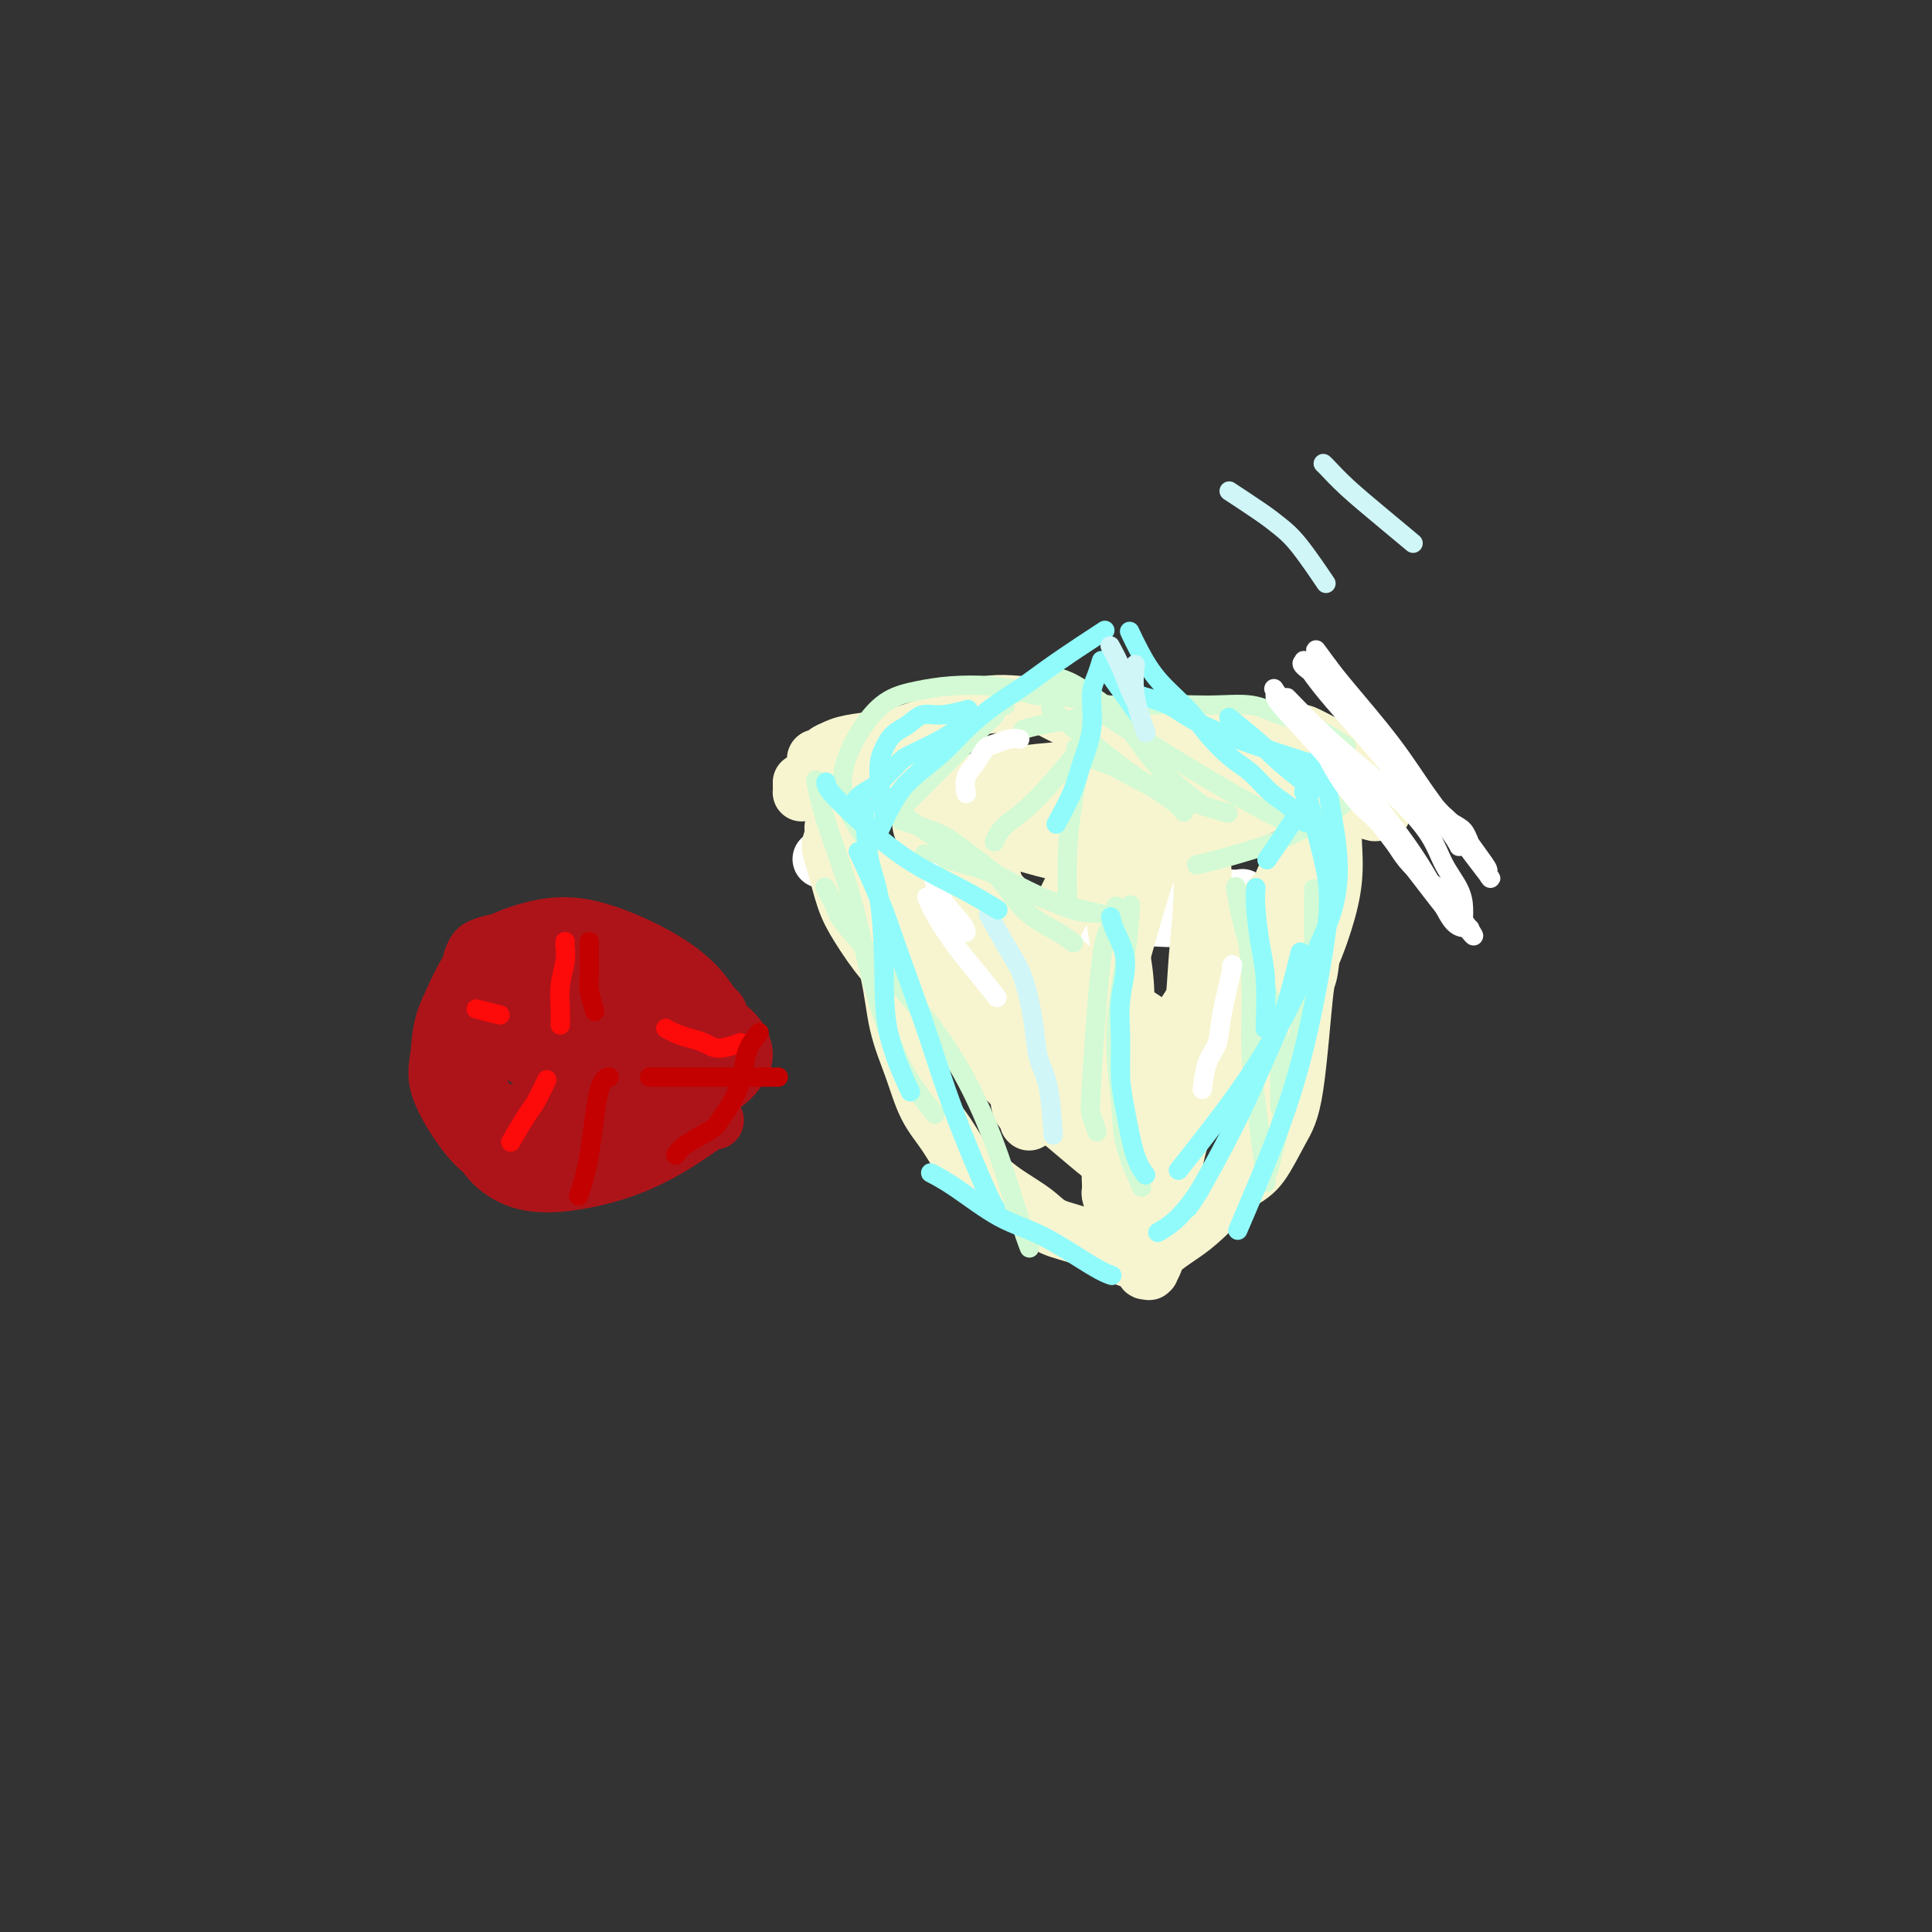 <svg viewBox='0 0 400 400' version='1.1' xmlns='http://www.w3.org/2000/svg' xmlns:xlink='http://www.w3.org/1999/xlink'><rect x="0" y="0" width="400" height="400" fill="#333333" stroke="none"/><g fill='none' stroke='#FFFFFF' stroke-width='12' stroke-linecap='round' stroke-linejoin='round'><path d='M171,178c-0.074,-0.011 -0.148,-0.022 0,0c0.148,0.022 0.519,0.078 0,0c-0.519,-0.078 -1.926,-0.289 0,0c1.926,0.289 7.187,1.077 11,2c3.813,0.923 6.179,1.981 9,3c2.821,1.019 6.098,2.000 9,3c2.902,1.000 5.430,2.020 11,3c5.570,0.980 14.181,1.920 18,2c3.819,0.080 2.847,-0.700 4,-1c1.153,-0.300 4.430,-0.122 7,0c2.570,0.122 4.433,0.187 6,0c1.567,-0.187 2.837,-0.624 4,-1c1.163,-0.376 2.220,-0.689 3,-1c0.780,-0.311 1.282,-0.619 2,-1c0.718,-0.381 1.650,-0.834 2,-1c0.350,-0.166 0.117,-0.046 0,0c-0.117,0.046 -0.119,0.018 0,0c0.119,-0.018 0.359,-0.027 0,0c-0.359,0.027 -1.318,0.089 -3,0c-1.682,-0.089 -4.088,-0.328 -7,0c-2.912,0.328 -6.330,1.223 -10,2c-3.670,0.777 -7.592,1.435 -11,2c-3.408,0.565 -6.302,1.037 -10,2c-3.698,0.963 -8.199,2.418 -10,3c-1.801,0.582 -0.900,0.291 0,0'/></g>
<g fill='none' stroke='#F7F5D0' stroke-width='12' stroke-linecap='round' stroke-linejoin='round'><path d='M182,159c-0.002,-0.002 -0.005,-0.005 0,0c0.005,0.005 0.017,0.016 0,0c-0.017,-0.016 -0.063,-0.061 0,0c0.063,0.061 0.234,0.226 0,0c-0.234,-0.226 -0.872,-0.844 0,0c0.872,0.844 3.255,3.151 6,5c2.745,1.849 5.851,3.241 9,4c3.149,0.759 6.341,0.884 9,1c2.659,0.116 4.784,0.224 7,0c2.216,-0.224 4.524,-0.780 7,-1c2.476,-0.220 5.120,-0.105 8,0c2.880,0.105 5.995,0.200 9,0c3.005,-0.200 5.902,-0.695 9,-1c3.098,-0.305 6.399,-0.422 9,-1c2.601,-0.578 4.502,-1.619 6,-2c1.498,-0.381 2.594,-0.102 3,0c0.406,0.102 0.124,0.027 0,0c-0.124,-0.027 -0.090,-0.008 0,0c0.090,0.008 0.235,0.004 0,0c-0.235,-0.004 -0.850,-0.007 -1,0c-0.150,0.007 0.164,0.026 0,0c-0.164,-0.026 -0.806,-0.096 -1,0c-0.194,0.096 0.059,0.357 -1,0c-1.059,-0.357 -3.432,-1.334 -6,-1c-2.568,0.334 -5.332,1.977 -8,3c-2.668,1.023 -5.240,1.424 -8,2c-2.760,0.576 -5.709,1.326 -8,2c-2.291,0.674 -3.923,1.274 -6,1c-2.077,-0.274 -4.598,-1.420 -7,-2c-2.402,-0.580 -4.686,-0.594 -8,-1c-3.314,-0.406 -7.657,-1.203 -12,-2'/><path d='M198,166c-8.076,-1.227 -14.767,-1.793 -18,-2c-3.233,-0.207 -3.010,-0.055 -4,0c-0.990,0.055 -3.193,0.012 -5,0c-1.807,-0.012 -3.216,0.007 -4,0c-0.784,-0.007 -0.942,-0.039 -1,0c-0.058,0.039 -0.014,0.149 0,0c0.014,-0.149 -0.001,-0.559 0,-1c0.001,-0.441 0.017,-0.915 0,-1c-0.017,-0.085 -0.068,0.220 1,0c1.068,-0.220 3.254,-0.964 6,-1c2.746,-0.036 6.053,0.637 9,1c2.947,0.363 5.534,0.414 8,1c2.466,0.586 4.812,1.705 7,3c2.188,1.295 4.218,2.765 6,4c1.782,1.235 3.316,2.233 5,3c1.684,0.767 3.520,1.301 6,2c2.480,0.699 5.606,1.562 9,2c3.394,0.438 7.055,0.450 10,0c2.945,-0.450 5.173,-1.363 8,-2c2.827,-0.637 6.253,-0.997 9,-2c2.747,-1.003 4.815,-2.650 7,-4c2.185,-1.350 4.487,-2.403 6,-3c1.513,-0.597 2.237,-0.738 3,-1c0.763,-0.262 1.563,-0.643 2,-1c0.437,-0.357 0.509,-0.688 1,-1c0.491,-0.312 1.399,-0.606 2,-1c0.601,-0.394 0.893,-0.889 1,-1c0.107,-0.111 0.029,0.162 0,0c-0.029,-0.162 -0.008,-0.761 0,-1c0.008,-0.239 0.004,-0.120 0,0'/><path d='M272,160c3.443,-1.962 1.051,-0.368 0,0c-1.051,0.368 -0.760,-0.491 -1,-1c-0.240,-0.509 -1.010,-0.670 -2,-1c-0.990,-0.330 -2.201,-0.831 -3,-1c-0.799,-0.169 -1.187,-0.008 -2,0c-0.813,0.008 -2.053,-0.139 -3,0c-0.947,0.139 -1.601,0.562 -3,1c-1.399,0.438 -3.541,0.890 -5,1c-1.459,0.110 -2.233,-0.123 -3,0c-0.767,0.123 -1.527,0.603 -2,1c-0.473,0.397 -0.659,0.713 -2,1c-1.341,0.287 -3.838,0.547 -7,1c-3.162,0.453 -6.989,1.100 -11,2c-4.011,0.900 -8.204,2.053 -11,3c-2.796,0.947 -4.194,1.688 -6,2c-1.806,0.312 -4.019,0.196 -6,0c-1.981,-0.196 -3.728,-0.472 -6,-1c-2.272,-0.528 -5.068,-1.307 -8,-2c-2.932,-0.693 -6.001,-1.300 -9,-2c-2.999,-0.700 -5.928,-1.494 -8,-2c-2.072,-0.506 -3.287,-0.723 -4,-1c-0.713,-0.277 -0.923,-0.613 -1,-1c-0.077,-0.387 -0.022,-0.826 0,-1c0.022,-0.174 0.009,-0.084 0,0c-0.009,0.084 -0.014,0.163 0,0c0.014,-0.163 0.048,-0.569 0,-1c-0.048,-0.431 -0.178,-0.889 0,-1c0.178,-0.111 0.663,0.124 1,0c0.337,-0.124 0.525,-0.607 1,-1c0.475,-0.393 1.238,-0.697 2,-1'/><path d='M173,155c2.265,-1.266 6.428,-1.430 10,-2c3.572,-0.570 6.554,-1.547 10,-3c3.446,-1.453 7.355,-3.382 11,-4c3.645,-0.618 7.026,0.075 9,0c1.974,-0.075 2.540,-0.916 3,-1c0.460,-0.084 0.812,0.591 1,1c0.188,0.409 0.212,0.554 1,1c0.788,0.446 2.341,1.195 4,2c1.659,0.805 3.425,1.666 6,2c2.575,0.334 5.959,0.140 9,0c3.041,-0.140 5.741,-0.228 10,0c4.259,0.228 10.078,0.771 14,1c3.922,0.229 5.946,0.144 7,0c1.054,-0.144 1.138,-0.349 2,0c0.862,0.349 2.502,1.250 4,2c1.498,0.750 2.853,1.348 4,2c1.147,0.652 2.087,1.356 3,2c0.913,0.644 1.800,1.226 2,2c0.200,0.774 -0.286,1.738 0,2c0.286,0.262 1.346,-0.178 2,0c0.654,0.178 0.904,0.976 1,2c0.096,1.024 0.040,2.276 0,3c-0.040,0.724 -0.063,0.920 0,1c0.063,0.080 0.214,0.044 0,0c-0.214,-0.044 -0.792,-0.095 -1,0c-0.208,0.095 -0.045,0.335 -1,0c-0.955,-0.335 -3.026,-1.244 -5,-2c-1.974,-0.756 -3.850,-1.359 -6,-2c-2.150,-0.641 -4.575,-1.321 -7,-2'/><path d='M266,162c-4.386,-1.454 -5.350,-2.590 -7,-3c-1.650,-0.410 -3.984,-0.093 -6,0c-2.016,0.093 -3.712,-0.039 -5,0c-1.288,0.039 -2.167,0.248 -4,0c-1.833,-0.248 -4.619,-0.953 -8,-1c-3.381,-0.047 -7.358,0.566 -11,1c-3.642,0.434 -6.950,0.691 -10,1c-3.050,0.309 -5.841,0.671 -8,1c-2.159,0.329 -3.685,0.624 -5,1c-1.315,0.376 -2.419,0.833 -3,1c-0.581,0.167 -0.638,0.044 -1,0c-0.362,-0.044 -1.028,-0.008 -1,0c0.028,0.008 0.751,-0.012 1,0c0.249,0.012 0.024,0.056 0,0c-0.024,-0.056 0.152,-0.211 0,0c-0.152,0.211 -0.633,0.789 -1,1c-0.367,0.211 -0.621,0.057 -1,0c-0.379,-0.057 -0.883,-0.016 -1,0c-0.117,0.016 0.153,0.007 0,0c-0.153,-0.007 -0.728,-0.012 -2,0c-1.272,0.012 -3.241,0.042 -5,0c-1.759,-0.042 -3.309,-0.154 -5,0c-1.691,0.154 -3.525,0.576 -5,1c-1.475,0.424 -2.591,0.851 -3,1c-0.409,0.149 -0.110,0.019 0,0c0.110,-0.019 0.029,0.072 0,0c-0.029,-0.072 -0.008,-0.306 0,0c0.008,0.306 0.004,1.153 0,2'/><path d='M175,168c-1.202,1.382 -0.206,2.836 0,4c0.206,1.164 -0.377,2.037 0,3c0.377,0.963 1.713,2.018 3,4c1.287,1.982 2.523,4.893 4,7c1.477,2.107 3.194,3.410 5,5c1.806,1.590 3.702,3.467 6,6c2.298,2.533 4.998,5.721 7,8c2.002,2.279 3.306,3.650 5,6c1.694,2.350 3.777,5.679 6,8c2.223,2.321 4.587,3.634 6,5c1.413,1.366 1.875,2.786 3,4c1.125,1.214 2.914,2.223 4,3c1.086,0.777 1.468,1.324 2,2c0.532,0.676 1.215,1.481 2,3c0.785,1.519 1.674,3.750 2,5c0.326,1.250 0.090,1.518 0,2c-0.090,0.482 -0.036,1.177 0,2c0.036,0.823 0.052,1.775 0,2c-0.052,0.225 -0.173,-0.277 0,0c0.173,0.277 0.641,1.332 1,2c0.359,0.668 0.608,0.949 1,1c0.392,0.051 0.925,-0.129 1,0c0.075,0.129 -0.309,0.568 0,1c0.309,0.432 1.309,0.857 2,1c0.691,0.143 1.072,0.002 2,0c0.928,-0.002 2.403,0.133 4,0c1.597,-0.133 3.314,-0.536 5,-1c1.686,-0.464 3.339,-0.990 5,-2c1.661,-1.010 3.331,-2.505 5,-4'/><path d='M256,245c2.478,-1.476 3.672,-2.166 5,-4c1.328,-1.834 2.790,-4.810 4,-7c1.210,-2.190 2.167,-3.593 3,-9c0.833,-5.407 1.543,-14.820 2,-19c0.457,-4.180 0.662,-3.129 1,-5c0.338,-1.871 0.808,-6.663 1,-10c0.192,-3.337 0.107,-5.218 0,-7c-0.107,-1.782 -0.236,-3.466 0,-5c0.236,-1.534 0.838,-2.918 1,-4c0.162,-1.082 -0.114,-1.860 0,-2c0.114,-0.140 0.619,0.359 1,0c0.381,-0.359 0.638,-1.575 1,-2c0.362,-0.425 0.829,-0.058 1,0c0.171,0.058 0.045,-0.192 0,0c-0.045,0.192 -0.011,0.827 0,1c0.011,0.173 -0.002,-0.117 0,0c0.002,0.117 0.018,0.642 0,1c-0.018,0.358 -0.071,0.550 0,2c0.071,1.450 0.266,4.159 0,7c-0.266,2.841 -0.991,5.815 -2,9c-1.009,3.185 -2.300,6.582 -4,10c-1.700,3.418 -3.810,6.856 -6,10c-2.190,3.144 -4.462,5.992 -6,8c-1.538,2.008 -2.344,3.176 -3,4c-0.656,0.824 -1.162,1.305 -2,2c-0.838,0.695 -2.009,1.603 -3,2c-0.991,0.397 -1.802,0.282 -3,1c-1.198,0.718 -2.784,2.270 -4,3c-1.216,0.730 -2.062,0.637 -3,1c-0.938,0.363 -1.969,1.181 -3,2'/><path d='M237,234c-2.808,1.785 -1.828,1.746 -2,2c-0.172,0.254 -1.496,0.800 -2,1c-0.504,0.200 -0.187,0.052 0,0c0.187,-0.052 0.244,-0.010 0,0c-0.244,0.010 -0.787,-0.011 -1,0c-0.213,0.011 -0.094,0.055 0,0c0.094,-0.055 0.165,-0.208 0,0c-0.165,0.208 -0.564,0.778 -1,1c-0.436,0.222 -0.907,0.096 -1,0c-0.093,-0.096 0.192,-0.161 0,0c-0.192,0.161 -0.861,0.548 -1,1c-0.139,0.452 0.253,0.971 -1,0c-1.253,-0.971 -4.149,-3.430 -6,-5c-1.851,-1.570 -2.655,-2.251 -4,-3c-1.345,-0.749 -3.229,-1.566 -5,-3c-1.771,-1.434 -3.428,-3.486 -5,-5c-1.572,-1.514 -3.059,-2.492 -5,-4c-1.941,-1.508 -4.336,-3.547 -6,-5c-1.664,-1.453 -2.595,-2.321 -4,-4c-1.405,-1.679 -3.283,-4.168 -5,-6c-1.717,-1.832 -3.274,-3.008 -5,-5c-1.726,-1.992 -3.622,-4.800 -5,-7c-1.378,-2.200 -2.240,-3.791 -3,-6c-0.760,-2.209 -1.419,-5.037 -2,-7c-0.581,-1.963 -1.084,-3.062 -1,-4c0.084,-0.938 0.755,-1.715 1,-2c0.245,-0.285 0.066,-0.076 0,0c-0.066,0.076 -0.018,0.021 0,0c0.018,-0.021 0.005,-0.006 0,0c-0.005,0.006 -0.003,0.003 0,0'/><path d='M173,173c-0.815,-3.028 -0.352,-1.098 0,0c0.352,1.098 0.593,1.365 1,2c0.407,0.635 0.980,1.640 2,4c1.020,2.360 2.488,6.076 4,10c1.512,3.924 3.068,8.056 4,12c0.932,3.944 1.238,7.700 2,11c0.762,3.300 1.978,6.143 3,9c1.022,2.857 1.849,5.726 3,8c1.151,2.274 2.626,3.953 4,6c1.374,2.047 2.648,4.464 4,6c1.352,1.536 2.783,2.192 4,3c1.217,0.808 2.221,1.767 4,3c1.779,1.233 4.332,2.740 6,4c1.668,1.260 2.451,2.274 4,3c1.549,0.726 3.864,1.165 6,2c2.136,0.835 4.093,2.066 6,3c1.907,0.934 3.765,1.570 5,2c1.235,0.430 1.847,0.653 2,1c0.153,0.347 -0.151,0.819 0,1c0.151,0.181 0.759,0.072 1,0c0.241,-0.072 0.115,-0.106 0,0c-0.115,0.106 -0.220,0.351 0,0c0.220,-0.351 0.765,-1.297 1,-2c0.235,-0.703 0.159,-1.164 1,-2c0.841,-0.836 2.599,-2.046 4,-3c1.401,-0.954 2.443,-1.652 4,-3c1.557,-1.348 3.627,-3.347 5,-5c1.373,-1.653 2.048,-2.958 3,-5c0.952,-2.042 2.179,-4.819 3,-7c0.821,-2.181 1.234,-3.766 2,-6c0.766,-2.234 1.883,-5.117 3,-8'/><path d='M264,222c1.893,-5.078 1.127,-4.773 1,-6c-0.127,-1.227 0.385,-3.987 1,-6c0.615,-2.013 1.331,-3.281 2,-5c0.669,-1.719 1.289,-3.889 2,-6c0.711,-2.111 1.511,-4.163 2,-6c0.489,-1.837 0.667,-3.459 1,-7c0.333,-3.541 0.821,-9.001 1,-11c0.179,-1.999 0.048,-0.537 0,0c-0.048,0.537 -0.013,0.148 0,0c0.013,-0.148 0.004,-0.055 0,0c-0.004,0.055 -0.005,0.070 0,0c0.005,-0.070 0.014,-0.226 0,0c-0.014,0.226 -0.053,0.835 0,1c0.053,0.165 0.196,-0.114 0,1c-0.196,1.114 -0.731,3.621 -2,7c-1.269,3.379 -3.271,7.629 -6,13c-2.729,5.371 -6.184,11.864 -9,17c-2.816,5.136 -4.993,8.916 -7,12c-2.007,3.084 -3.845,5.471 -5,8c-1.155,2.529 -1.626,5.200 -2,7c-0.374,1.800 -0.650,2.731 -1,4c-0.350,1.269 -0.773,2.878 -1,4c-0.227,1.122 -0.257,1.757 0,2c0.257,0.243 0.801,0.096 1,0c0.199,-0.096 0.052,-0.139 0,0c-0.052,0.139 -0.008,0.460 0,0c0.008,-0.460 -0.018,-1.701 0,-3c0.018,-1.299 0.082,-2.658 0,-4c-0.082,-1.342 -0.309,-2.669 0,-5c0.309,-2.331 1.155,-5.665 2,-9'/><path d='M244,230c0.581,-4.458 0.532,-6.103 1,-9c0.468,-2.897 1.453,-7.045 2,-11c0.547,-3.955 0.655,-7.716 1,-12c0.345,-4.284 0.925,-9.090 1,-14c0.075,-4.910 -0.356,-9.925 -1,-13c-0.644,-3.075 -1.501,-4.209 -2,-5c-0.499,-0.791 -0.640,-1.237 -1,-1c-0.360,0.237 -0.939,1.158 -2,3c-1.061,1.842 -2.604,4.606 -4,8c-1.396,3.394 -2.646,7.417 -4,12c-1.354,4.583 -2.811,9.724 -4,14c-1.189,4.276 -2.108,7.685 -3,11c-0.892,3.315 -1.755,6.534 -2,9c-0.245,2.466 0.129,4.178 0,5c-0.129,0.822 -0.760,0.756 -1,1c-0.240,0.244 -0.088,0.800 0,1c0.088,0.200 0.114,0.043 0,0c-0.114,-0.043 -0.366,0.028 -1,-1c-0.634,-1.028 -1.648,-3.155 -3,-5c-1.352,-1.845 -3.042,-3.409 -6,-11c-2.958,-7.591 -7.185,-21.209 -9,-28c-1.815,-6.791 -1.217,-6.756 -1,-7c0.217,-0.244 0.053,-0.768 0,-1c-0.053,-0.232 0.004,-0.171 0,0c-0.004,0.171 -0.070,0.452 0,1c0.070,0.548 0.277,1.363 0,2c-0.277,0.637 -1.036,1.094 -1,3c0.036,1.906 0.867,5.259 2,9c1.133,3.741 2.566,7.871 4,12'/><path d='M210,203c2.472,7.929 6.151,14.751 8,18c1.849,3.249 1.869,2.924 3,4c1.131,1.076 3.372,3.552 5,5c1.628,1.448 2.642,1.869 3,2c0.358,0.131 0.060,-0.028 0,0c-0.060,0.028 0.118,0.242 0,0c-0.118,-0.242 -0.531,-0.941 -2,-2c-1.469,-1.059 -3.995,-2.479 -7,-5c-3.005,-2.521 -6.489,-6.143 -10,-10c-3.511,-3.857 -7.049,-7.949 -11,-12c-3.951,-4.051 -8.316,-8.059 -11,-11c-2.684,-2.941 -3.688,-4.813 -4,-6c-0.312,-1.187 0.070,-1.690 0,-2c-0.070,-0.310 -0.590,-0.428 0,0c0.590,0.428 2.289,1.401 2,1c-0.289,-0.401 -2.567,-2.176 2,1c4.567,3.176 15.978,11.304 21,15c5.022,3.696 3.656,2.960 5,4c1.344,1.040 5.398,3.857 8,6c2.602,2.143 3.752,3.614 5,5c1.248,1.386 2.593,2.687 3,3c0.407,0.313 -0.125,-0.364 0,0c0.125,0.364 0.905,1.767 0,0c-0.905,-1.767 -3.496,-6.704 -5,-9c-1.504,-2.296 -1.919,-1.949 -4,-5c-2.081,-3.051 -5.826,-9.498 -10,-15c-4.174,-5.502 -8.778,-10.058 -12,-13c-3.222,-2.942 -5.064,-4.269 -6,-5c-0.936,-0.731 -0.968,-0.865 -1,-1'/><path d='M192,171c-2.800,-2.114 -0.298,2.102 1,4c1.298,1.898 1.394,1.478 3,3c1.606,1.522 4.722,4.987 8,8c3.278,3.013 6.717,5.573 11,9c4.283,3.427 9.409,7.720 14,11c4.591,3.280 8.645,5.548 12,8c3.355,2.452 6.010,5.087 8,7c1.990,1.913 3.314,3.102 4,4c0.686,0.898 0.732,1.503 1,2c0.268,0.497 0.756,0.886 1,1c0.244,0.114 0.244,-0.045 0,0c-0.244,0.045 -0.731,0.296 0,0c0.731,-0.296 2.682,-1.140 4,-3c1.318,-1.860 2.003,-4.738 3,-8c0.997,-3.262 2.306,-6.910 3,-11c0.694,-4.090 0.775,-8.623 1,-12c0.225,-3.377 0.596,-5.598 1,-7c0.404,-1.402 0.842,-1.984 1,-3c0.158,-1.016 0.035,-2.466 0,-3c-0.035,-0.534 0.019,-0.154 0,0c-0.019,0.154 -0.110,0.081 0,0c0.110,-0.081 0.422,-0.170 0,0c-0.422,0.170 -1.579,0.600 -2,1c-0.421,0.400 -0.108,0.769 -1,2c-0.892,1.231 -2.990,3.325 -6,7c-3.010,3.675 -6.934,8.932 -11,15c-4.066,6.068 -8.275,12.946 -11,19c-2.725,6.054 -3.964,11.284 -5,15c-1.036,3.716 -1.867,5.919 -2,7c-0.133,1.081 0.434,1.041 1,1'/><path d='M231,248c-0.442,3.618 1.453,1.162 2,0c0.547,-1.162 -0.253,-1.031 0,-1c0.253,0.031 1.561,-0.039 2,-1c0.439,-0.961 0.010,-2.815 0,-5c-0.010,-2.185 0.400,-4.703 0,-9c-0.400,-4.297 -1.609,-10.375 -2,-15c-0.391,-4.625 0.037,-7.799 0,-11c-0.037,-3.201 -0.540,-6.431 -1,-9c-0.460,-2.569 -0.876,-4.479 -1,-6c-0.124,-1.521 0.044,-2.653 0,-4c-0.044,-1.347 -0.300,-2.909 -1,-4c-0.700,-1.091 -1.843,-1.712 -3,-2c-1.157,-0.288 -2.329,-0.242 -3,0c-0.671,0.242 -0.843,0.679 -2,3c-1.157,2.321 -3.301,6.524 -5,10c-1.699,3.476 -2.953,6.224 -4,12c-1.047,5.776 -1.888,14.581 -2,19c-0.112,4.419 0.505,4.453 1,5c0.495,0.547 0.866,1.607 1,2c0.134,0.393 0.029,0.119 0,0c-0.029,-0.119 0.017,-0.082 0,0c-0.017,0.082 -0.098,0.209 0,0c0.098,-0.209 0.376,-0.752 0,-2c-0.376,-1.248 -1.406,-3.199 -3,-6c-1.594,-2.801 -3.751,-6.450 -6,-11c-2.249,-4.550 -4.589,-10.001 -7,-14c-2.411,-3.999 -4.894,-6.546 -6,-8c-1.106,-1.454 -0.836,-1.815 -1,-2c-0.164,-0.185 -0.761,-0.196 -1,0c-0.239,0.196 -0.119,0.598 0,1'/><path d='M189,190c-2.847,-5.234 1.536,1.679 4,5c2.464,3.321 3.010,3.048 4,4c0.990,0.952 2.426,3.129 3,4c0.574,0.871 0.287,0.435 0,0'/></g>
<g fill='none' stroke='#D3FAD4' stroke-width='4' stroke-linecap='round' stroke-linejoin='round'><path d='M187,170c0.011,0.004 0.022,0.007 0,0c-0.022,-0.007 -0.078,-0.025 0,0c0.078,0.025 0.291,0.092 0,0c-0.291,-0.092 -1.085,-0.343 0,0c1.085,0.343 4.051,1.281 6,2c1.949,0.719 2.883,1.221 4,2c1.117,0.779 2.416,1.836 4,3c1.584,1.164 3.451,2.435 5,4c1.549,1.565 2.780,3.425 4,5c1.220,1.575 2.430,2.865 4,4c1.570,1.135 3.500,2.113 5,3c1.500,0.887 2.572,1.682 3,2c0.428,0.318 0.214,0.159 0,0'/><path d='M186,168c0.012,0.009 0.023,0.017 0,0c-0.023,-0.017 -0.081,-0.060 0,0c0.081,0.060 0.301,0.223 0,0c-0.301,-0.223 -1.124,-0.830 0,0c1.124,0.830 4.193,3.098 7,5c2.807,1.902 5.352,3.438 8,5c2.648,1.562 5.401,3.151 9,5c3.599,1.849 8.046,3.959 11,5c2.954,1.041 4.415,1.012 5,1c0.585,-0.012 0.292,-0.006 0,0'/><path d='M192,177c-0.051,-0.012 -0.101,-0.023 0,0c0.101,0.023 0.354,0.081 0,0c-0.354,-0.081 -1.315,-0.302 0,0c1.315,0.302 4.908,1.125 8,2c3.092,0.875 5.685,1.802 8,3c2.315,1.198 4.354,2.669 8,4c3.646,1.331 8.899,2.523 11,3c2.101,0.477 1.051,0.238 0,0'/><path d='M231,188c0.005,-0.031 0.010,-0.062 0,0c-0.010,0.062 -0.034,0.216 0,0c0.034,-0.216 0.127,-0.803 0,0c-0.127,0.803 -0.475,2.997 -1,4c-0.525,1.003 -1.226,0.816 -2,7c-0.774,6.184 -1.620,18.740 -2,25c-0.380,6.260 -0.295,6.224 0,7c0.295,0.776 0.798,2.365 1,3c0.202,0.635 0.101,0.318 0,0'/><path d='M234,188c0.003,-0.054 0.006,-0.107 0,0c-0.006,0.107 -0.023,0.375 0,0c0.023,-0.375 0.084,-1.392 0,0c-0.084,1.392 -0.313,5.194 -1,10c-0.687,4.806 -1.833,10.617 -2,16c-0.167,5.383 0.646,10.340 1,14c0.354,3.660 0.249,6.024 1,9c0.751,2.976 2.357,6.565 3,8c0.643,1.435 0.321,0.718 0,0'/><path d='M256,184c0.004,0.012 0.008,0.024 0,0c-0.008,-0.024 -0.026,-0.085 0,0c0.026,0.085 0.098,0.317 0,0c-0.098,-0.317 -0.366,-1.184 0,1c0.366,2.184 1.366,7.420 3,12c1.634,4.580 3.902,8.506 5,13c1.098,4.494 1.026,9.556 1,13c-0.026,3.444 -0.008,5.270 0,6c0.008,0.730 0.004,0.365 0,0'/><path d='M258,192c-0.001,-0.005 -0.001,-0.009 0,0c0.001,0.009 0.004,0.032 0,0c-0.004,-0.032 -0.016,-0.120 0,0c0.016,0.120 0.060,0.449 0,0c-0.060,-0.449 -0.224,-1.675 0,0c0.224,1.675 0.834,6.250 1,11c0.166,4.750 -0.113,9.673 0,14c0.113,4.327 0.618,8.057 1,11c0.382,2.943 0.641,5.100 1,8c0.359,2.900 0.817,6.543 1,8c0.183,1.457 0.092,0.729 0,0'/><path d='M248,179c-0.021,0.005 -0.041,0.010 0,0c0.041,-0.010 0.145,-0.034 0,0c-0.145,0.034 -0.538,0.127 0,0c0.538,-0.127 2.007,-0.473 4,-1c1.993,-0.527 4.510,-1.234 7,-2c2.490,-0.766 4.952,-1.589 8,-3c3.048,-1.411 6.683,-3.409 9,-5c2.317,-1.591 3.316,-2.774 5,-4c1.684,-1.226 4.053,-2.493 5,-3c0.947,-0.507 0.474,-0.253 0,0'/><path d='M212,151c0.004,-0.001 0.007,-0.003 0,0c-0.007,0.003 -0.025,0.009 0,0c0.025,-0.009 0.094,-0.035 0,0c-0.094,0.035 -0.349,0.129 0,0c0.349,-0.129 1.302,-0.481 4,-1c2.698,-0.519 7.140,-1.204 11,-2c3.860,-0.796 7.137,-1.702 11,-2c3.863,-0.298 8.311,0.012 12,0c3.689,-0.012 6.618,-0.346 9,0c2.382,0.346 4.216,1.371 6,2c1.784,0.629 3.519,0.862 6,2c2.481,1.138 5.709,3.182 7,4c1.291,0.818 0.646,0.409 0,0'/><path d='M233,146c0.014,-0.002 0.027,-0.003 0,0c-0.027,0.003 -0.096,0.011 0,0c0.096,-0.011 0.357,-0.041 0,0c-0.357,0.041 -1.332,0.152 -3,0c-1.668,-0.152 -4.028,-0.566 -6,-1c-1.972,-0.434 -3.554,-0.888 -5,-1c-1.446,-0.112 -2.755,0.116 -4,0c-1.245,-0.116 -2.425,-0.577 -4,-1c-1.575,-0.423 -3.543,-0.809 -6,-1c-2.457,-0.191 -5.401,-0.189 -8,0c-2.599,0.189 -4.853,0.565 -7,1c-2.147,0.435 -4.186,0.930 -6,2c-1.814,1.070 -3.403,2.715 -5,5c-1.597,2.285 -3.201,5.210 -4,8c-0.799,2.790 -0.792,5.443 0,8c0.792,2.557 2.369,5.016 3,6c0.631,0.984 0.315,0.492 0,0'/><path d='M169,162c0.002,0.011 0.004,0.021 0,0c-0.004,-0.021 -0.013,-0.075 0,0c0.013,0.075 0.050,0.278 0,0c-0.050,-0.278 -0.187,-1.039 0,0c0.187,1.039 0.697,3.877 2,8c1.303,4.123 3.397,9.530 5,15c1.603,5.470 2.714,11.005 4,16c1.286,4.995 2.747,9.452 4,13c1.253,3.548 2.299,6.186 4,9c1.701,2.814 4.057,5.804 5,7c0.943,1.196 0.471,0.598 0,0'/><path d='M171,184c0.057,0.103 0.114,0.207 0,0c-0.114,-0.207 -0.399,-0.724 0,0c0.399,0.724 1.484,2.688 2,4c0.516,1.312 0.464,1.970 5,7c4.536,5.030 13.659,14.431 20,25c6.341,10.569 9.899,22.307 12,29c2.101,6.693 2.743,8.341 3,9c0.257,0.659 0.128,0.330 0,0'/><path d='M272,184c-0.000,0.001 -0.000,0.002 0,0c0.000,-0.002 0.002,-0.005 0,0c-0.002,0.005 -0.006,0.020 0,0c0.006,-0.020 0.024,-0.073 0,2c-0.024,2.073 -0.088,6.272 0,9c0.088,2.728 0.328,3.983 0,6c-0.328,2.017 -1.223,4.795 -2,8c-0.777,3.205 -1.435,6.839 -2,10c-0.565,3.161 -1.037,5.851 -2,10c-0.963,4.149 -2.418,9.757 -3,12c-0.582,2.243 -0.291,1.122 0,0'/><path d='M188,166c-0.000,0.000 -0.001,0.001 0,0c0.001,-0.001 0.002,-0.002 0,0c-0.002,0.002 -0.007,0.007 0,0c0.007,-0.007 0.026,-0.026 0,0c-0.026,0.026 -0.098,0.098 0,0c0.098,-0.098 0.364,-0.364 0,0c-0.364,0.364 -1.359,1.358 0,0c1.359,-1.358 5.071,-5.070 7,-7c1.929,-1.930 2.075,-2.080 3,-3c0.925,-0.920 2.630,-2.611 4,-4c1.370,-1.389 2.406,-2.478 3,-3c0.594,-0.522 0.748,-0.479 1,-1c0.252,-0.521 0.603,-1.607 1,-2c0.397,-0.393 0.840,-0.095 1,0c0.160,0.095 0.037,-0.015 0,0c-0.037,0.015 0.010,0.155 0,0c-0.010,-0.155 -0.079,-0.606 0,-1c0.079,-0.394 0.306,-0.731 1,-1c0.694,-0.269 1.856,-0.471 3,-1c1.144,-0.529 2.272,-1.384 3,-2c0.728,-0.616 1.057,-0.993 2,-1c0.943,-0.007 2.499,0.356 4,1c1.501,0.644 2.946,1.567 5,3c2.054,1.433 4.715,3.374 7,6c2.285,2.626 4.192,5.938 7,9c2.808,3.062 6.517,5.875 8,7c1.483,1.125 0.742,0.563 0,0'/><path d='M218,147c-0.003,-0.002 -0.007,-0.005 0,0c0.007,0.005 0.024,0.017 0,0c-0.024,-0.017 -0.088,-0.063 0,0c0.088,0.063 0.328,0.237 0,0c-0.328,-0.237 -1.222,-0.883 1,1c2.222,1.883 7.562,6.295 11,9c3.438,2.705 4.973,3.705 7,5c2.027,1.295 4.546,2.887 6,4c1.454,1.113 1.844,1.747 2,2c0.156,0.253 0.078,0.127 0,0'/><path d='M223,155c-0.000,-0.000 -0.000,-0.000 0,0c0.000,0.000 0.001,0.001 0,0c-0.001,-0.001 -0.002,-0.002 0,0c0.002,0.002 0.009,0.007 0,0c-0.009,-0.007 -0.033,-0.027 0,0c0.033,0.027 0.122,0.099 0,0c-0.122,-0.099 -0.455,-0.369 0,0c0.455,0.369 1.696,1.378 3,2c1.304,0.622 2.669,0.857 5,2c2.331,1.143 5.628,3.192 10,5c4.372,1.808 9.821,3.374 12,4c2.179,0.626 1.090,0.313 0,0'/><path d='M224,145c0.021,0.013 0.041,0.026 0,0c-0.041,-0.026 -0.144,-0.092 0,0c0.144,0.092 0.534,0.340 0,0c-0.534,-0.340 -1.991,-1.269 0,0c1.991,1.269 7.431,4.736 11,7c3.569,2.264 5.269,3.325 8,5c2.731,1.675 6.495,3.964 10,6c3.505,2.036 6.751,3.817 9,5c2.249,1.183 3.500,1.766 4,2c0.500,0.234 0.250,0.117 0,0'/><path d='M222,157c0.000,-0.000 0.001,-0.001 0,0c-0.001,0.001 -0.002,0.002 0,0c0.002,-0.002 0.007,-0.009 0,0c-0.007,0.009 -0.027,0.032 0,0c0.027,-0.032 0.099,-0.119 0,0c-0.099,0.119 -0.370,0.446 0,0c0.370,-0.446 1.381,-1.664 0,0c-1.381,1.664 -5.154,6.209 -8,9c-2.846,2.791 -4.766,3.828 -6,5c-1.234,1.172 -1.781,2.478 -2,3c-0.219,0.522 -0.109,0.261 0,0'/><path d='M224,156c0.014,-0.073 0.028,-0.146 0,0c-0.028,0.146 -0.099,0.510 0,0c0.099,-0.510 0.366,-1.894 0,0c-0.366,1.894 -1.366,7.064 -2,11c-0.634,3.936 -0.901,6.637 -1,10c-0.099,3.363 -0.028,7.390 0,9c0.028,1.610 0.014,0.805 0,0'/></g>
<g fill='none' stroke='#FFFFFF' stroke-width='4' stroke-linecap='round' stroke-linejoin='round'><path d='M211,153c0.000,0.000 0.000,0.000 0,0c-0.000,-0.000 -0.000,-0.000 0,0c0.000,0.000 0.001,0.000 0,0c-0.001,-0.000 -0.005,-0.001 0,0c0.005,0.001 0.020,0.004 0,0c-0.020,-0.004 -0.074,-0.014 0,0c0.074,0.014 0.277,0.051 0,0c-0.277,-0.051 -1.034,-0.191 -2,0c-0.966,0.191 -2.140,0.714 -3,1c-0.860,0.286 -1.407,0.336 -2,1c-0.593,0.664 -1.231,1.941 -2,3c-0.769,1.059 -1.669,1.901 -2,3c-0.331,1.099 -0.095,2.457 0,3c0.095,0.543 0.047,0.272 0,0'/><path d='M193,181c-0.000,-0.000 -0.000,-0.000 0,0c0.000,0.000 0.000,0.001 0,0c-0.000,-0.001 -0.001,-0.004 0,0c0.001,0.004 0.004,0.015 0,0c-0.004,-0.015 -0.015,-0.058 0,0c0.015,0.058 0.057,0.215 0,0c-0.057,-0.215 -0.211,-0.804 0,0c0.211,0.804 0.789,2.999 2,5c1.211,2.001 3.057,3.808 4,5c0.943,1.192 0.984,1.769 1,2c0.016,0.231 0.008,0.115 0,0'/><path d='M192,186c0.002,0.006 0.005,0.012 0,0c-0.005,-0.012 -0.017,-0.041 0,0c0.017,0.041 0.065,0.150 0,0c-0.065,-0.150 -0.241,-0.561 0,0c0.241,0.561 0.899,2.095 2,4c1.101,1.905 2.646,4.181 4,6c1.354,1.819 2.518,3.182 4,5c1.482,1.818 3.280,4.091 4,5c0.720,0.909 0.360,0.455 0,0'/><path d='M255,200c-0.000,0.001 -0.001,0.001 0,0c0.001,-0.001 0.002,-0.004 0,0c-0.002,0.004 -0.008,0.016 0,0c0.008,-0.016 0.028,-0.058 0,0c-0.028,0.058 -0.105,0.218 0,0c0.105,-0.218 0.392,-0.814 0,1c-0.392,1.814 -1.464,6.039 -2,9c-0.536,2.961 -0.535,4.660 -1,6c-0.465,1.340 -1.394,2.322 -2,4c-0.606,1.678 -0.887,4.051 -1,5c-0.113,0.949 -0.056,0.475 0,0'/></g>
<g fill='none' stroke='#D0F6F7' stroke-width='4' stroke-linecap='round' stroke-linejoin='round'><path d='M205,190c-0.000,-0.000 -0.000,-0.000 0,0c0.000,0.000 0.001,0.002 0,0c-0.001,-0.002 -0.004,-0.006 0,0c0.004,0.006 0.014,0.024 0,0c-0.014,-0.024 -0.051,-0.090 0,0c0.051,0.090 0.189,0.335 0,0c-0.189,-0.335 -0.704,-1.252 0,0c0.704,1.252 2.626,4.671 4,7c1.374,2.329 2.200,3.568 3,6c0.800,2.432 1.573,6.058 2,9c0.427,2.942 0.506,5.201 1,7c0.494,1.799 1.402,3.138 2,6c0.598,2.862 0.885,7.246 1,9c0.115,1.754 0.057,0.877 0,0'/></g>
<g fill='none' stroke='#91FBFB' stroke-width='4' stroke-linecap='round' stroke-linejoin='round'><path d='M230,190c-0.000,-0.000 -0.000,-0.000 0,0c0.000,0.000 0.000,0.001 0,0c-0.000,-0.001 -0.000,-0.002 0,0c0.000,0.002 0.002,0.008 0,0c-0.002,-0.008 -0.006,-0.028 0,0c0.006,0.028 0.022,0.105 0,0c-0.022,-0.105 -0.083,-0.390 0,0c0.083,0.390 0.309,1.457 1,3c0.691,1.543 1.848,3.563 2,6c0.152,2.437 -0.700,5.292 -1,8c-0.300,2.708 -0.049,5.269 0,8c0.049,2.731 -0.106,5.632 0,8c0.106,2.368 0.472,4.202 1,7c0.528,2.798 1.219,6.561 2,9c0.781,2.439 1.652,3.554 2,4c0.348,0.446 0.174,0.223 0,0'/><path d='M234,131c-0.001,-0.002 -0.002,-0.003 0,0c0.002,0.003 0.005,0.011 0,0c-0.005,-0.011 -0.020,-0.042 0,0c0.020,0.042 0.074,0.156 0,0c-0.074,-0.156 -0.275,-0.581 0,0c0.275,0.581 1.028,2.169 2,4c0.972,1.831 2.163,3.906 4,6c1.837,2.094 4.318,4.206 6,6c1.682,1.794 2.564,3.270 4,5c1.436,1.730 3.425,3.715 5,5c1.575,1.285 2.734,1.872 4,3c1.266,1.128 2.638,2.797 4,4c1.362,1.203 2.713,1.939 4,3c1.287,1.061 2.511,2.446 3,3c0.489,0.554 0.245,0.277 0,0'/><path d='M228,131c0.000,-0.000 0.001,-0.000 0,0c-0.001,0.000 -0.002,0.001 0,0c0.002,-0.001 0.008,-0.005 0,0c-0.008,0.005 -0.030,0.020 0,0c0.030,-0.020 0.113,-0.074 0,0c-0.113,0.074 -0.422,0.276 0,0c0.422,-0.276 1.576,-1.029 0,0c-1.576,1.029 -5.882,3.842 -9,6c-3.118,2.158 -5.047,3.662 -7,5c-1.953,1.338 -3.929,2.511 -6,4c-2.071,1.489 -4.237,3.293 -6,5c-1.763,1.707 -3.124,3.317 -5,5c-1.876,1.683 -4.266,3.441 -6,5c-1.734,1.559 -2.813,2.920 -4,5c-1.187,2.080 -2.482,4.880 -3,6c-0.518,1.120 -0.259,0.560 0,0'/><path d='M228,137c0.000,-0.000 0.000,-0.000 0,0c-0.000,0.000 -0.000,0.001 0,0c0.000,-0.001 0.001,-0.003 0,0c-0.001,0.003 -0.003,0.009 0,0c0.003,-0.009 0.011,-0.035 0,0c-0.011,0.035 -0.040,0.131 0,0c0.040,-0.131 0.148,-0.490 0,0c-0.148,0.490 -0.552,1.829 -1,3c-0.448,1.171 -0.940,2.175 -1,4c-0.060,1.825 0.313,4.473 0,7c-0.313,2.527 -1.311,4.935 -2,7c-0.689,2.065 -1.070,3.787 -2,6c-0.930,2.213 -2.409,4.918 -3,6c-0.591,1.082 -0.296,0.541 0,0'/><path d='M230,140c0.001,0.001 0.002,0.002 0,0c-0.002,-0.002 -0.005,-0.008 0,0c0.005,0.008 0.020,0.028 0,0c-0.020,-0.028 -0.074,-0.104 0,0c0.074,0.104 0.278,0.389 0,0c-0.278,-0.389 -1.036,-1.451 0,0c1.036,1.451 3.868,5.415 5,7c1.132,1.585 0.566,0.793 0,0'/><path d='M235,143c-0.008,0.022 -0.017,0.043 0,0c0.017,-0.043 0.058,-0.151 0,0c-0.058,0.151 -0.215,0.562 1,1c1.215,0.438 3.804,0.902 6,2c2.196,1.098 4.001,2.830 9,5c4.999,2.170 13.192,4.776 17,6c3.808,1.224 3.231,1.064 3,1c-0.231,-0.064 -0.115,-0.032 0,0'/><path d='M255,149c0.001,0.001 0.002,0.001 0,0c-0.002,-0.001 -0.006,-0.005 0,0c0.006,0.005 0.023,0.018 0,0c-0.023,-0.018 -0.085,-0.069 0,0c0.085,0.069 0.318,0.258 0,0c-0.318,-0.258 -1.187,-0.961 0,0c1.187,0.961 4.432,3.588 6,5c1.568,1.412 1.461,1.611 3,3c1.539,1.389 4.726,3.968 6,5c1.274,1.032 0.637,0.516 0,0'/><path d='M273,157c-0.000,0.001 -0.000,0.001 0,0c0.000,-0.001 0.001,-0.004 0,0c-0.001,0.004 -0.003,0.016 0,0c0.003,-0.016 0.009,-0.061 0,0c-0.009,0.061 -0.035,0.228 0,0c0.035,-0.228 0.131,-0.851 0,0c-0.131,0.851 -0.489,3.177 -1,5c-0.511,1.823 -1.176,3.145 -3,6c-1.824,2.855 -4.807,7.244 -6,9c-1.193,1.756 -0.597,0.878 0,0'/><path d='M200,147c-0.001,0.000 -0.001,0.000 0,0c0.001,-0.000 0.004,-0.001 0,0c-0.004,0.001 -0.017,0.005 0,0c0.017,-0.005 0.062,-0.017 0,0c-0.062,0.017 -0.232,0.063 0,0c0.232,-0.063 0.865,-0.236 0,0c-0.865,0.236 -3.229,0.881 -5,1c-1.771,0.119 -2.949,-0.287 -4,0c-1.051,0.287 -1.977,1.266 -3,2c-1.023,0.734 -2.144,1.224 -3,2c-0.856,0.776 -1.446,1.837 -2,3c-0.554,1.163 -1.072,2.429 -1,5c0.072,2.571 0.735,6.449 1,8c0.265,1.551 0.133,0.776 0,0'/><path d='M198,151c-0.003,0.003 -0.007,0.006 0,0c0.007,-0.006 0.024,-0.019 0,0c-0.024,0.019 -0.087,0.072 0,0c0.087,-0.072 0.326,-0.269 0,0c-0.326,0.269 -1.217,1.002 -3,2c-1.783,0.998 -4.457,2.259 -6,3c-1.543,0.741 -1.955,0.962 -3,2c-1.045,1.038 -2.725,2.891 -4,4c-1.275,1.109 -2.146,1.472 -3,2c-0.854,0.528 -1.691,1.219 -2,2c-0.309,0.781 -0.088,1.652 0,2c0.088,0.348 0.044,0.174 0,0'/><path d='M171,162c0.001,-0.007 0.001,-0.014 0,0c-0.001,0.014 -0.004,0.050 0,0c0.004,-0.050 0.014,-0.184 0,0c-0.014,0.184 -0.052,0.687 1,2c1.052,1.313 3.193,3.435 6,6c2.807,2.565 6.278,5.574 10,8c3.722,2.426 7.694,4.268 11,6c3.306,1.732 5.944,3.352 7,4c1.056,0.648 0.528,0.324 0,0'/><path d='M179,167c-0.000,-0.000 -0.001,-0.000 0,0c0.001,0.000 0.002,0.001 0,0c-0.002,-0.001 -0.008,-0.003 0,0c0.008,0.003 0.030,0.010 0,0c-0.030,-0.010 -0.113,-0.039 0,2c0.113,2.039 0.423,6.145 1,9c0.577,2.855 1.420,4.458 2,8c0.580,3.542 0.898,9.021 1,14c0.102,4.979 -0.011,9.456 1,14c1.011,4.544 3.146,9.155 4,11c0.854,1.845 0.427,0.922 0,0'/><path d='M178,177c0.007,0.015 0.014,0.030 0,0c-0.014,-0.030 -0.049,-0.105 0,0c0.049,0.105 0.183,0.389 0,0c-0.183,-0.389 -0.681,-1.452 0,0c0.681,1.452 2.543,5.417 4,9c1.457,3.583 2.509,6.784 4,11c1.491,4.216 3.423,9.449 5,14c1.577,4.551 2.801,8.421 4,12c1.199,3.579 2.373,6.866 4,11c1.627,4.134 3.707,9.113 5,12c1.293,2.887 1.798,3.682 2,4c0.202,0.318 0.101,0.159 0,0'/><path d='M275,162c-0.000,0.000 -0.000,0.000 0,0c0.000,-0.000 0.000,-0.001 0,0c-0.000,0.001 -0.001,0.003 0,0c0.001,-0.003 0.003,-0.012 0,0c-0.003,0.012 -0.011,0.046 0,0c0.011,-0.046 0.041,-0.173 0,0c-0.041,0.173 -0.154,0.647 0,2c0.154,1.353 0.575,3.584 1,6c0.425,2.416 0.854,5.016 1,8c0.146,2.984 0.010,6.353 -1,10c-1.010,3.647 -2.892,7.571 -5,12c-2.108,4.429 -4.441,9.362 -7,14c-2.559,4.638 -5.343,8.979 -9,14c-3.657,5.021 -8.188,10.720 -10,13c-1.812,2.280 -0.906,1.140 0,0'/><path d='M270,164c0.019,0.012 0.037,0.025 0,0c-0.037,-0.025 -0.130,-0.087 0,0c0.130,0.087 0.483,0.321 1,2c0.517,1.679 1.198,4.801 2,8c0.802,3.199 1.723,6.474 2,10c0.277,3.526 -0.092,7.301 -1,13c-0.908,5.699 -2.357,13.321 -4,20c-1.643,6.679 -3.481,12.413 -6,19c-2.519,6.587 -5.720,14.025 -7,17c-1.280,2.975 -0.640,1.488 0,0'/><path d='M269,198c-0.005,0.019 -0.009,0.038 0,0c0.009,-0.038 0.033,-0.134 0,0c-0.033,0.134 -0.121,0.499 0,0c0.121,-0.499 0.453,-1.863 0,0c-0.453,1.863 -1.690,6.953 -3,11c-1.310,4.047 -2.695,7.049 -4,10c-1.305,2.951 -2.532,5.849 -4,9c-1.468,3.151 -3.177,6.556 -5,10c-1.823,3.444 -3.760,6.927 -5,9c-1.240,2.073 -1.783,2.735 -2,3c-0.217,0.265 -0.109,0.132 0,0'/><path d='M193,243c0.093,0.048 0.186,0.096 0,0c-0.186,-0.096 -0.651,-0.334 0,0c0.651,0.334 2.416,1.242 5,3c2.584,1.758 5.985,4.366 9,6c3.015,1.634 5.643,2.294 9,4c3.357,1.706 7.442,4.459 10,6c2.558,1.541 3.588,1.869 4,2c0.412,0.131 0.206,0.066 0,0'/><path d='M240,255c-0.024,0.014 -0.048,0.027 0,0c0.048,-0.027 0.168,-0.096 0,0c-0.168,0.096 -0.622,0.356 0,0c0.622,-0.356 2.321,-1.326 4,-3c1.679,-1.674 3.337,-4.050 4,-5c0.663,-0.950 0.332,-0.475 0,0'/><path d='M260,184c-0.006,0.066 -0.012,0.133 0,0c0.012,-0.133 0.042,-0.465 0,0c-0.042,0.465 -0.155,1.727 0,4c0.155,2.273 0.578,5.558 1,8c0.422,2.442 0.844,4.042 1,7c0.156,2.958 0.044,7.274 0,9c-0.044,1.726 -0.022,0.863 0,0'/></g>
<g fill='none' stroke='#D0F6F7' stroke-width='4' stroke-linecap='round' stroke-linejoin='round'><path d='M255,102c-0.003,-0.002 -0.006,-0.004 0,0c0.006,0.004 0.021,0.014 0,0c-0.021,-0.014 -0.078,-0.051 0,0c0.078,0.051 0.290,0.190 0,0c-0.290,-0.190 -1.082,-0.708 0,0c1.082,0.708 4.039,2.643 6,4c1.961,1.357 2.928,2.137 4,3c1.072,0.863 2.250,1.809 4,4c1.750,2.191 4.071,5.626 5,7c0.929,1.374 0.464,0.687 0,0'/><path d='M274,96c0.010,0.008 0.019,0.016 0,0c-0.019,-0.016 -0.067,-0.056 0,0c0.067,0.056 0.250,0.208 1,1c0.750,0.792 2.067,2.222 4,4c1.933,1.778 4.482,3.902 7,6c2.518,2.098 5.005,4.171 6,5c0.995,0.829 0.497,0.415 0,0'/><path d='M230,134c-0.001,-0.002 -0.002,-0.003 0,0c0.002,0.003 0.006,0.011 0,0c-0.006,-0.011 -0.023,-0.043 0,0c0.023,0.043 0.087,0.159 0,0c-0.087,-0.159 -0.324,-0.592 0,0c0.324,0.592 1.211,2.210 2,4c0.789,1.790 1.482,3.751 2,5c0.518,1.249 0.862,1.785 1,2c0.138,0.215 0.069,0.107 0,0'/><path d='M235,138c0.000,-0.000 0.000,-0.000 0,0c-0.000,0.000 -0.000,0.001 0,0c0.000,-0.001 0.001,-0.005 0,0c-0.001,0.005 -0.002,0.017 0,0c0.002,-0.017 0.008,-0.063 0,0c-0.008,0.063 -0.030,0.235 0,0c0.030,-0.235 0.111,-0.877 0,0c-0.111,0.877 -0.415,3.275 0,6c0.415,2.725 1.547,5.779 2,7c0.453,1.221 0.226,0.611 0,0'/></g>
<g fill='none' stroke='#FFFFFF' stroke-width='4' stroke-linecap='round' stroke-linejoin='round'><path d='M267,145c-0.003,-0.003 -0.006,-0.006 0,0c0.006,0.006 0.022,0.023 0,0c-0.022,-0.023 -0.081,-0.084 0,0c0.081,0.084 0.302,0.312 0,0c-0.302,-0.312 -1.126,-1.166 0,0c1.126,1.166 4.201,4.352 7,7c2.799,2.648 5.320,4.760 8,7c2.680,2.240 5.517,4.609 8,7c2.483,2.391 4.612,4.805 6,7c1.388,2.195 2.034,4.172 3,6c0.966,1.828 2.253,3.508 3,5c0.747,1.492 0.953,2.795 1,4c0.047,1.205 -0.065,2.313 0,3c0.065,0.687 0.308,0.952 0,1c-0.308,0.048 -1.167,-0.123 -2,-1c-0.833,-0.877 -1.640,-2.462 -3,-5c-1.360,-2.538 -3.272,-6.029 -6,-10c-2.728,-3.971 -6.272,-8.423 -9,-12c-2.728,-3.577 -4.639,-6.278 -6,-8c-1.361,-1.722 -2.170,-2.464 -3,-3c-0.830,-0.536 -1.680,-0.867 -2,-1c-0.320,-0.133 -0.110,-0.069 0,0c0.110,0.069 0.120,0.142 0,0c-0.120,-0.142 -0.371,-0.498 0,0c0.371,0.498 1.362,1.850 2,3c0.638,1.150 0.923,2.099 2,4c1.077,1.901 2.946,4.755 5,7c2.054,2.245 4.293,3.880 6,6c1.707,2.120 2.883,4.725 5,7c2.117,2.275 5.176,4.222 7,6c1.824,1.778 2.412,3.389 3,5'/><path d='M302,190c4.794,6.182 2.780,3.136 2,2c-0.780,-1.136 -0.325,-0.362 0,0c0.325,0.362 0.521,0.314 0,0c-0.521,-0.314 -1.757,-0.892 -3,-2c-1.243,-1.108 -2.491,-2.745 -5,-6c-2.509,-3.255 -6.279,-8.129 -10,-13c-3.721,-4.871 -7.392,-9.739 -11,-14c-3.608,-4.261 -7.153,-7.913 -9,-10c-1.847,-2.087 -1.995,-2.608 -2,-3c-0.005,-0.392 0.132,-0.654 0,-1c-0.132,-0.346 -0.533,-0.775 0,0c0.533,0.775 2.001,2.753 4,5c1.999,2.247 4.528,4.761 7,7c2.472,2.239 4.887,4.201 8,6c3.113,1.799 6.925,3.435 10,5c3.075,1.565 5.413,3.060 7,4c1.587,0.940 2.423,1.325 3,2c0.577,0.675 0.893,1.638 1,2c0.107,0.362 0.003,0.122 0,0c-0.003,-0.122 0.096,-0.124 0,0c-0.096,0.124 -0.386,0.376 -1,0c-0.614,-0.376 -1.553,-1.379 -3,-3c-1.447,-1.621 -3.403,-3.859 -6,-7c-2.597,-3.141 -5.836,-7.183 -9,-11c-3.164,-3.817 -6.254,-7.407 -9,-10c-2.746,-2.593 -5.146,-4.188 -6,-5c-0.854,-0.812 -0.160,-0.839 0,-1c0.160,-0.161 -0.215,-0.456 0,0c0.215,0.456 1.019,1.661 2,3c0.981,1.339 2.137,2.811 4,5c1.863,2.189 4.431,5.094 7,8'/><path d='M283,153c3.182,3.775 4.636,5.712 7,8c2.364,2.288 5.637,4.926 8,7c2.363,2.074 3.816,3.583 5,5c1.184,1.417 2.098,2.742 3,4c0.902,1.258 1.792,2.449 2,3c0.208,0.551 -0.267,0.463 0,1c0.267,0.537 1.275,1.700 0,0c-1.275,-1.700 -4.832,-6.263 -6,-8c-1.168,-1.737 0.055,-0.646 -3,-4c-3.055,-3.354 -10.388,-11.151 -13,-14c-2.612,-2.849 -0.504,-0.749 0,0c0.504,0.749 -0.597,0.147 -1,0c-0.403,-0.147 -0.107,0.160 0,0c0.107,-0.160 0.024,-0.786 0,-1c-0.024,-0.214 0.009,-0.017 0,0c-0.009,0.017 -0.060,-0.145 0,0c0.060,0.145 0.230,0.597 1,2c0.770,1.403 2.139,3.759 4,6c1.861,2.241 4.212,4.369 6,6c1.788,1.631 3.011,2.767 4,4c0.989,1.233 1.743,2.564 2,3c0.257,0.436 0.016,-0.023 0,0c-0.016,0.023 0.193,0.526 0,0c-0.193,-0.526 -0.789,-2.083 -2,-4c-1.211,-1.917 -3.036,-4.194 -5,-7c-1.964,-2.806 -4.067,-6.140 -7,-10c-2.933,-3.860 -6.695,-8.246 -9,-11c-2.305,-2.754 -3.152,-3.877 -4,-5'/><path d='M275,138c-4.432,-6.069 -2.013,-2.740 -1,-1c1.013,1.740 0.619,1.892 1,3c0.381,1.108 1.537,3.174 2,4c0.463,0.826 0.231,0.413 0,0'/></g>
<g fill='none' stroke='#AD1419' stroke-width='12' stroke-linecap='round' stroke-linejoin='round'><path d='M104,205c0.028,-0.054 0.056,-0.107 0,0c-0.056,0.107 -0.198,0.375 0,0c0.198,-0.375 0.734,-1.394 0,0c-0.734,1.394 -2.740,5.199 -4,8c-1.260,2.801 -1.776,4.596 -2,6c-0.224,1.404 -0.156,2.416 0,4c0.156,1.584 0.401,3.740 1,5c0.599,1.260 1.553,1.625 3,2c1.447,0.375 3.386,0.761 7,0c3.614,-0.761 8.902,-2.668 13,-4c4.098,-1.332 7.007,-2.090 10,-3c2.993,-0.910 6.069,-1.973 8,-3c1.931,-1.027 2.717,-2.017 4,-3c1.283,-0.983 3.064,-1.960 4,-3c0.936,-1.040 1.026,-2.142 1,-3c-0.026,-0.858 -0.168,-1.470 -1,-2c-0.832,-0.530 -2.355,-0.976 -4,-2c-1.645,-1.024 -3.413,-2.625 -6,-4c-2.587,-1.375 -5.992,-2.524 -10,-4c-4.008,-1.476 -8.620,-3.279 -13,-4c-4.380,-0.721 -8.528,-0.360 -11,0c-2.472,0.360 -3.268,0.718 -4,1c-0.732,0.282 -1.399,0.486 -2,2c-0.601,1.514 -1.135,4.337 -1,7c0.135,2.663 0.939,5.166 1,8c0.061,2.834 -0.621,5.998 0,9c0.621,3.002 2.545,5.843 4,8c1.455,2.157 2.442,3.630 4,5c1.558,1.370 3.689,2.638 6,3c2.311,0.362 4.803,-0.182 8,-1c3.197,-0.818 7.098,-1.909 11,-3'/><path d='M131,234c4.491,-1.277 6.219,-2.469 9,-4c2.781,-1.531 6.615,-3.399 9,-5c2.385,-1.601 3.322,-2.934 4,-4c0.678,-1.066 1.098,-1.864 1,-3c-0.098,-1.136 -0.713,-2.609 -2,-4c-1.287,-1.391 -3.245,-2.700 -6,-4c-2.755,-1.300 -6.305,-2.590 -9,-5c-2.695,-2.410 -4.533,-5.940 -11,-7c-6.467,-1.060 -17.562,0.350 -22,1c-4.438,0.650 -2.218,0.541 -2,2c0.218,1.459 -1.566,4.487 -3,7c-1.434,2.513 -2.517,4.511 -3,7c-0.483,2.489 -0.368,5.468 0,8c0.368,2.532 0.987,4.615 2,7c1.013,2.385 2.420,5.070 4,7c1.580,1.930 3.332,3.105 6,4c2.668,0.895 6.253,1.509 10,1c3.747,-0.509 7.655,-2.139 11,-3c3.345,-0.861 6.125,-0.951 8,-2c1.875,-1.049 2.844,-3.058 4,-5c1.156,-1.942 2.498,-3.816 4,-6c1.502,-2.184 3.166,-4.678 4,-7c0.834,-2.322 0.840,-4.473 0,-7c-0.840,-2.527 -2.527,-5.429 -5,-8c-2.473,-2.571 -5.732,-4.809 -10,-7c-4.268,-2.191 -9.544,-4.333 -14,-5c-4.456,-0.667 -8.091,0.141 -11,1c-2.909,0.859 -5.091,1.770 -7,3c-1.909,1.230 -3.545,2.780 -5,5c-1.455,2.220 -2.727,5.110 -4,8'/><path d='M93,209c-1.781,3.752 -1.733,6.632 -2,9c-0.267,2.368 -0.851,4.224 0,7c0.851,2.776 3.135,6.473 5,9c1.865,2.527 3.312,3.883 5,5c1.688,1.117 3.618,1.995 6,2c2.382,0.005 5.216,-0.863 9,-2c3.784,-1.137 8.517,-2.541 12,-4c3.483,-1.459 5.716,-2.971 8,-4c2.284,-1.029 4.618,-1.576 6,-3c1.382,-1.424 1.811,-3.725 2,-5c0.189,-1.275 0.140,-1.524 0,-3c-0.140,-1.476 -0.369,-4.180 -1,-6c-0.631,-1.820 -1.664,-2.757 -3,-4c-1.336,-1.243 -2.974,-2.791 -5,-5c-2.026,-2.209 -4.439,-5.081 -8,-7c-3.561,-1.919 -8.268,-2.887 -12,-3c-3.732,-0.113 -6.487,0.630 -9,2c-2.513,1.370 -4.785,3.366 -6,6c-1.215,2.634 -1.374,5.906 -2,9c-0.626,3.094 -1.719,6.012 -2,9c-0.281,2.988 0.250,6.048 1,9c0.750,2.952 1.718,5.795 3,8c1.282,2.205 2.879,3.770 5,5c2.121,1.230 4.765,2.124 9,2c4.235,-0.124 10.062,-1.266 15,-3c4.938,-1.734 8.988,-4.061 12,-6c3.012,-1.939 4.987,-3.492 6,-4c1.013,-0.508 1.065,0.029 1,0c-0.065,-0.029 -0.248,-0.623 -2,-1c-1.752,-0.377 -5.072,-0.536 -8,-1c-2.928,-0.464 -5.464,-1.232 -8,-2'/><path d='M130,228c-5.239,-1.707 -9.837,-3.974 -12,-5c-2.163,-1.026 -1.893,-0.812 -2,-1c-0.107,-0.188 -0.592,-0.779 -1,-1c-0.408,-0.221 -0.739,-0.073 -1,0c-0.261,0.073 -0.451,0.070 0,0c0.451,-0.070 1.543,-0.207 2,0c0.457,0.207 0.278,0.760 1,1c0.722,0.240 2.344,0.169 4,0c1.656,-0.169 3.348,-0.435 5,-1c1.652,-0.565 3.266,-1.427 5,-2c1.734,-0.573 3.587,-0.856 5,-2c1.413,-1.144 2.387,-3.149 3,-4c0.613,-0.851 0.866,-0.547 1,-1c0.134,-0.453 0.148,-1.663 0,-2c-0.148,-0.337 -0.458,0.200 -1,0c-0.542,-0.200 -1.314,-1.137 -4,-2c-2.686,-0.863 -7.284,-1.652 -11,-2c-3.716,-0.348 -6.548,-0.254 -9,0c-2.452,0.254 -4.522,0.670 -6,1c-1.478,0.330 -2.364,0.575 -3,1c-0.636,0.425 -1.023,1.029 -1,2c0.023,0.971 0.457,2.310 1,4c0.543,1.690 1.197,3.731 3,5c1.803,1.269 4.756,1.766 8,2c3.244,0.234 6.780,0.204 10,-1c3.220,-1.204 6.122,-3.582 8,-5c1.878,-1.418 2.730,-1.874 3,-2c0.270,-0.126 -0.041,0.080 0,0c0.041,-0.080 0.434,-0.445 0,-1c-0.434,-0.555 -1.695,-1.302 -3,-2c-1.305,-0.698 -2.652,-1.349 -4,-2'/><path d='M131,208c-1.998,-1.221 -3.494,-1.773 -5,-2c-1.506,-0.227 -3.022,-0.128 -4,0c-0.978,0.128 -1.417,0.287 -2,0c-0.583,-0.287 -1.309,-1.019 -1,0c0.309,1.019 1.652,3.790 3,6c1.348,2.210 2.701,3.860 5,5c2.299,1.140 5.544,1.770 8,2c2.456,0.230 4.122,0.062 5,0c0.878,-0.062 0.967,-0.017 1,0c0.033,0.017 0.009,0.005 0,0c-0.009,-0.005 -0.005,-0.002 0,0'/><path d='M116,210c0.000,0.000 0.001,0.001 0,0c-0.001,-0.001 -0.002,-0.002 0,0c0.002,0.002 0.008,0.008 0,0c-0.008,-0.008 -0.030,-0.030 0,0c0.030,0.030 0.111,0.111 0,0c-0.111,-0.111 -0.415,-0.415 0,0c0.415,0.415 1.547,1.547 2,2c0.453,0.453 0.226,0.226 0,0'/></g>
<g fill='none' stroke='#FD0A0A' stroke-width='4' stroke-linecap='round' stroke-linejoin='round'><path d='M117,195c0.000,-0.000 0.000,-0.000 0,0c-0.000,0.000 -0.000,0.000 0,0c0.000,-0.000 0.000,-0.001 0,0c-0.000,0.001 -0.000,0.002 0,0c0.000,-0.002 0.001,-0.007 0,0c-0.001,0.007 -0.004,0.027 0,0c0.004,-0.027 0.015,-0.100 0,0c-0.015,0.100 -0.057,0.374 0,1c0.057,0.626 0.211,1.604 0,3c-0.211,1.396 -0.789,3.209 -1,5c-0.211,1.791 -0.057,3.559 0,5c0.057,1.441 0.016,2.555 0,3c-0.016,0.445 -0.008,0.223 0,0'/><path d='M99,209c0.001,0.000 0.001,0.000 0,0c-0.001,-0.000 -0.004,-0.001 0,0c0.004,0.001 0.016,0.004 0,0c-0.016,-0.004 -0.060,-0.015 0,0c0.060,0.015 0.222,0.056 0,0c-0.222,-0.056 -0.829,-0.207 0,0c0.829,0.207 3.094,0.774 4,1c0.906,0.226 0.453,0.113 0,0'/><path d='M153,216c0.002,-0.001 0.004,-0.001 0,0c-0.004,0.001 -0.014,0.005 0,0c0.014,-0.005 0.051,-0.018 0,0c-0.051,0.018 -0.190,0.069 0,0c0.190,-0.069 0.711,-0.256 0,0c-0.711,0.256 -2.653,0.955 -4,1c-1.347,0.045 -2.098,-0.562 -3,-1c-0.902,-0.438 -1.953,-0.705 -3,-1c-1.047,-0.295 -2.090,-0.618 -3,-1c-0.910,-0.382 -1.689,-0.823 -2,-1c-0.311,-0.177 -0.156,-0.088 0,0'/><path d='M106,236c0.006,-0.010 0.011,-0.020 0,0c-0.011,0.020 -0.040,0.068 0,0c0.040,-0.068 0.148,-0.254 0,0c-0.148,0.254 -0.551,0.946 0,0c0.551,-0.946 2.055,-3.532 3,-5c0.945,-1.468 1.331,-1.818 2,-3c0.669,-1.182 1.620,-3.195 2,-4c0.380,-0.805 0.190,-0.403 0,0'/></g>
<g fill='none' stroke='#C30101' stroke-width='4' stroke-linecap='round' stroke-linejoin='round'><path d='M122,195c-0.000,-0.000 -0.000,-0.000 0,0c0.000,0.000 0.000,0.002 0,0c-0.000,-0.002 -0.000,-0.006 0,0c0.000,0.006 0.000,0.021 0,0c-0.000,-0.021 -0.001,-0.079 0,0c0.001,0.079 0.004,0.295 0,1c-0.004,0.705 -0.015,1.899 0,3c0.015,1.101 0.056,2.110 0,3c-0.056,0.890 -0.207,1.663 0,3c0.207,1.337 0.774,3.239 1,4c0.226,0.761 0.113,0.380 0,0'/><path d='M135,223c0.001,0.000 0.002,0.000 0,0c-0.002,0.000 -0.006,0.000 0,0c0.006,-0.000 0.022,-0.000 0,0c-0.022,0.000 -0.082,0.000 0,0c0.082,-0.000 0.304,0.000 0,0c-0.304,-0.000 -1.136,-0.000 0,0c1.136,0.000 4.238,0.000 7,0c2.762,0.000 5.184,0.000 8,0c2.816,-0.000 6.027,0.000 8,0c1.973,0.000 2.706,0.000 3,0c0.294,0.000 0.147,0.000 0,0'/><path d='M126,223c-0.003,0.000 -0.007,0.000 0,0c0.007,-0.000 0.024,-0.001 0,0c-0.024,0.001 -0.091,0.005 0,0c0.091,-0.005 0.339,-0.018 0,0c-0.339,0.018 -1.266,0.067 -2,3c-0.734,2.933 -1.274,8.751 -2,13c-0.726,4.249 -1.636,6.928 -2,8c-0.364,1.072 -0.182,0.536 0,0'/><path d='M157,214c0.000,-0.000 0.000,-0.000 0,0c-0.000,0.000 -0.001,0.001 0,0c0.001,-0.001 0.002,-0.002 0,0c-0.002,0.002 -0.007,0.009 0,0c0.007,-0.009 0.027,-0.033 0,0c-0.027,0.033 -0.100,0.122 0,0c0.100,-0.122 0.375,-0.455 0,0c-0.375,0.455 -1.400,1.697 -2,3c-0.600,1.303 -0.777,2.666 -1,4c-0.223,1.334 -0.493,2.640 -1,4c-0.507,1.360 -1.250,2.774 -2,4c-0.750,1.226 -1.508,2.262 -2,3c-0.492,0.738 -0.720,1.177 -2,2c-1.280,0.823 -3.614,2.029 -5,3c-1.386,0.971 -1.825,1.706 -2,2c-0.175,0.294 -0.088,0.147 0,0'/></g>
</svg>